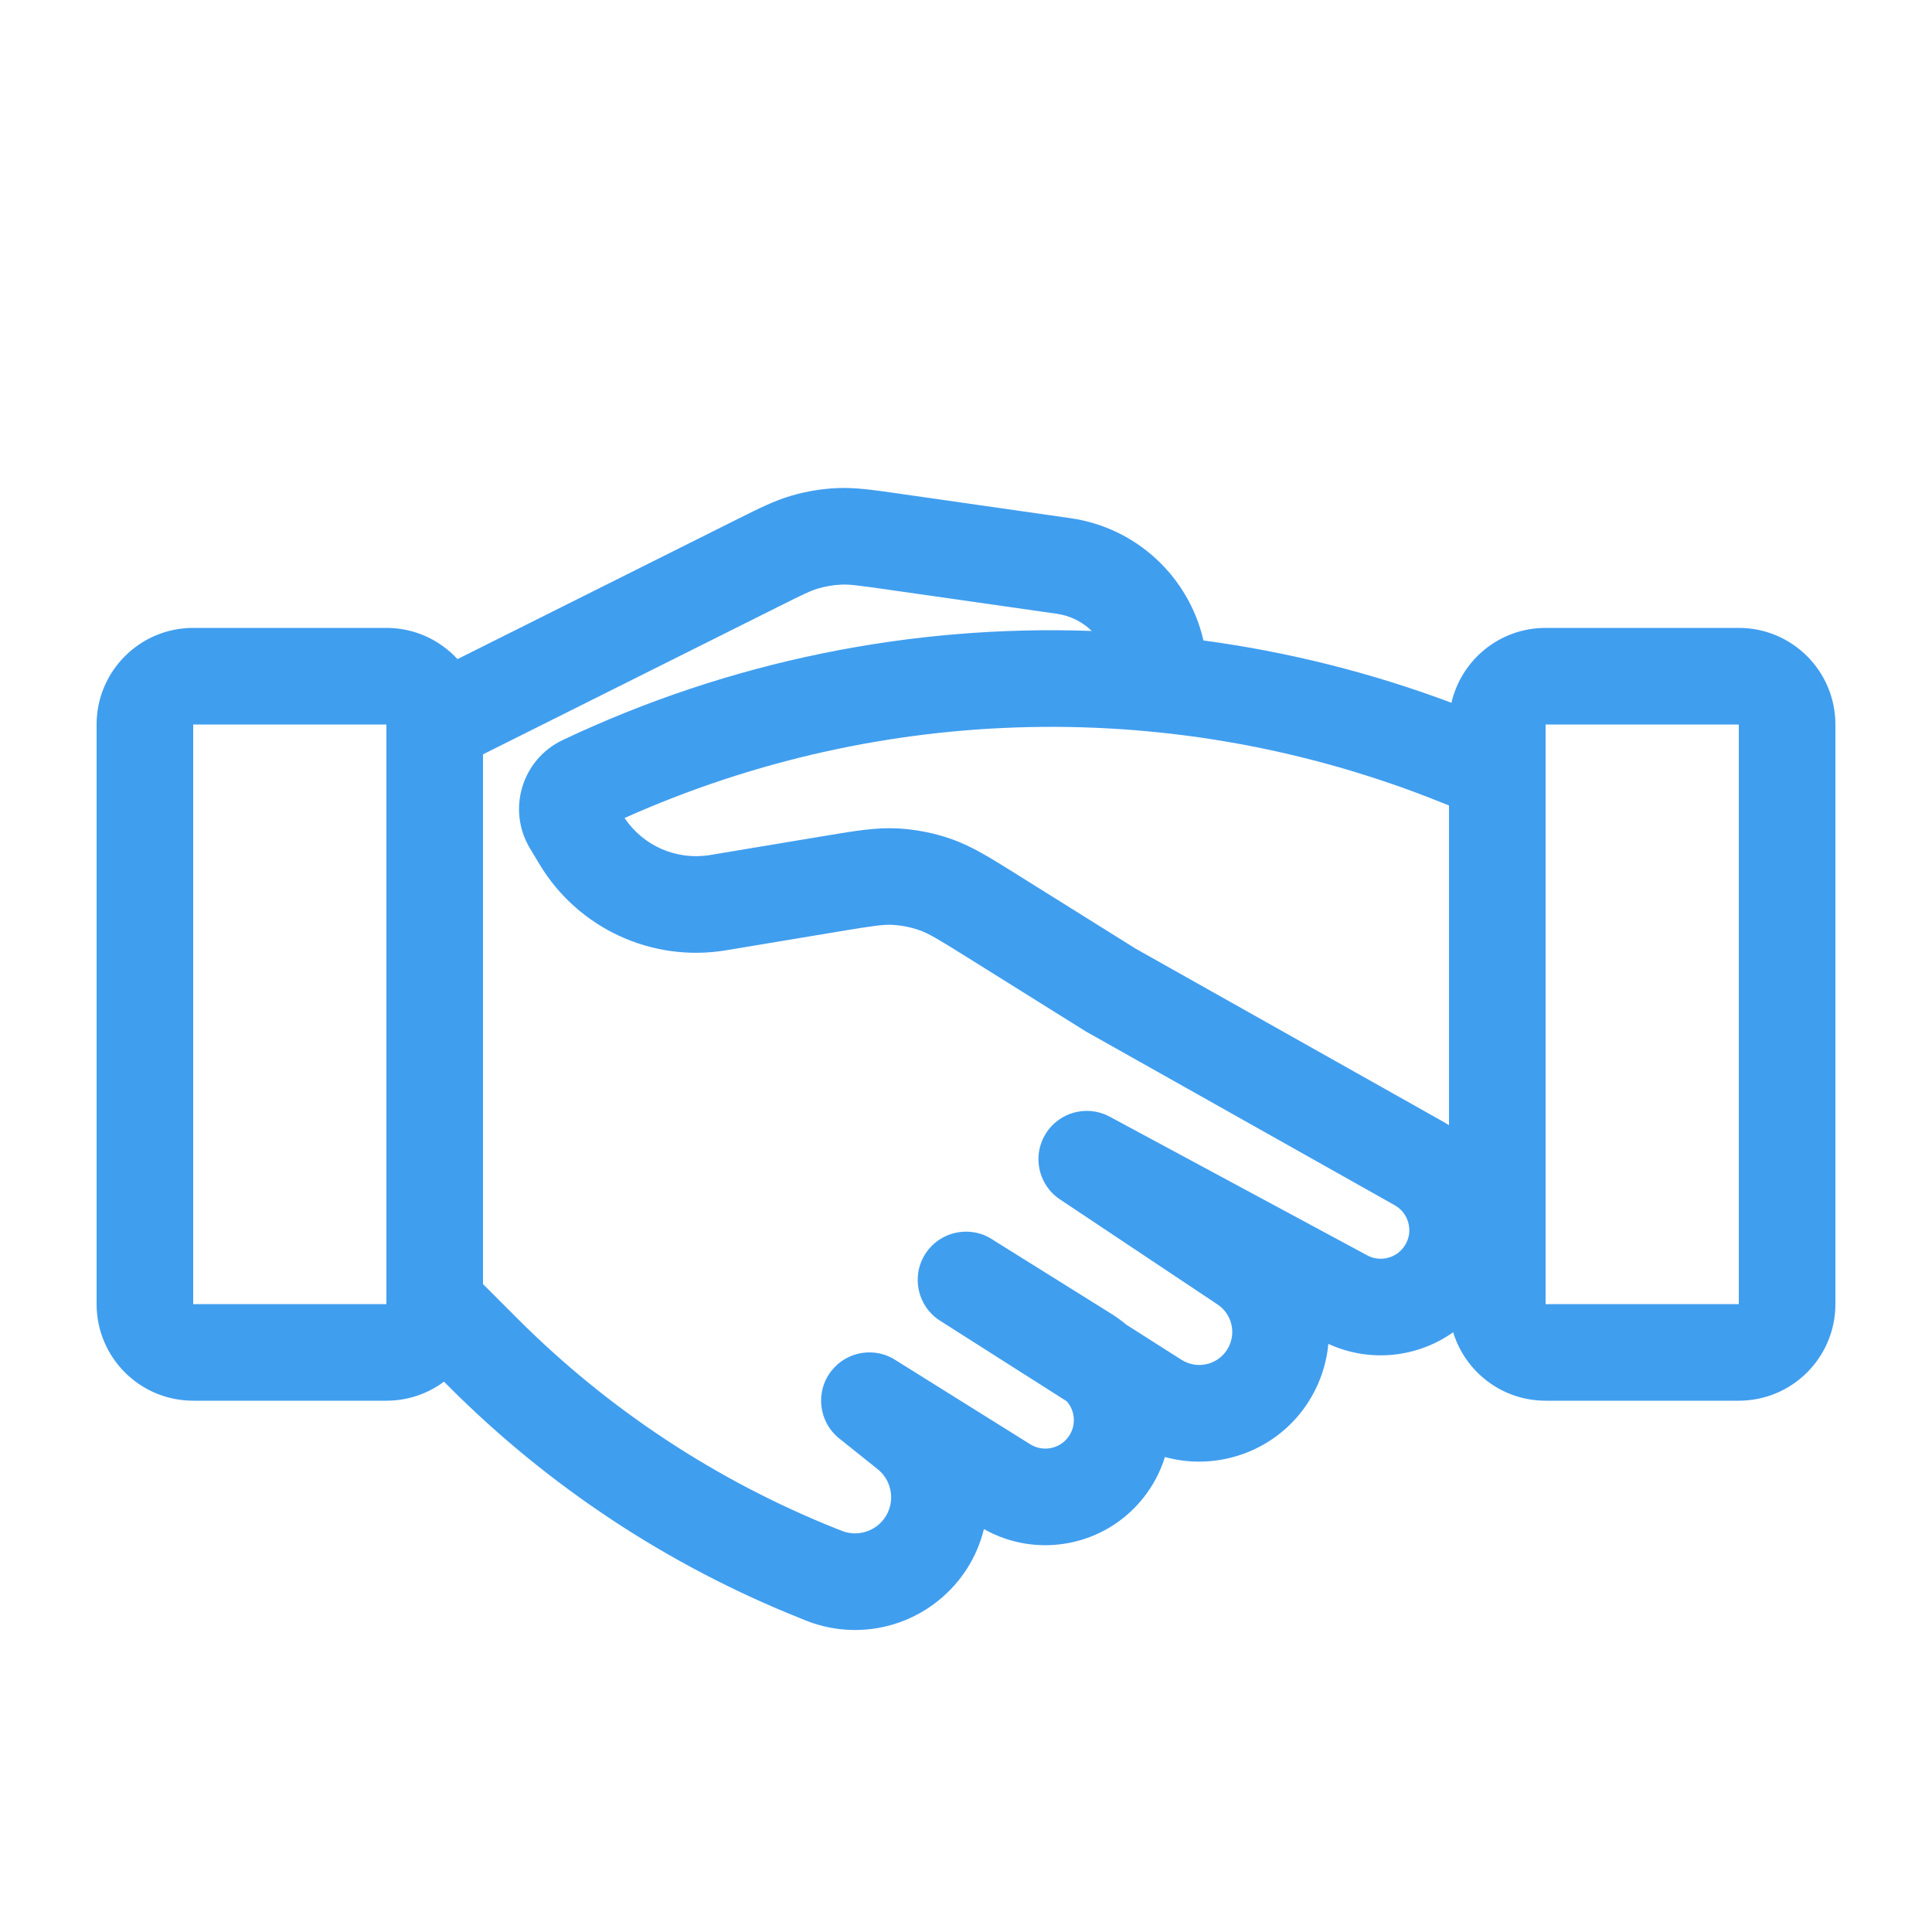 <svg width="40" height="40" viewBox="0 0 40 40" fill="none" xmlns="http://www.w3.org/2000/svg">
<path fill-rule="evenodd" clip-rule="evenodd" d="M10 26.586V15.618L16.106 12.566C16.636 12.3 16.792 12.226 16.947 12.182C17.102 12.137 17.262 12.11 17.424 12.104C17.585 12.097 17.756 12.118 18.343 12.202L21.879 12.707C22.161 12.748 22.412 12.876 22.604 13.063C18.863 12.93 15.104 13.686 11.65 15.322C10.806 15.722 10.491 16.763 10.972 17.564L11.169 17.892C11.968 19.223 13.5 19.93 15.031 19.675L17.372 19.285C18.078 19.168 18.284 19.139 18.477 19.148C18.67 19.159 18.861 19.197 19.043 19.262C19.224 19.326 19.404 19.432 20.011 19.811L22.47 21.348C22.49 21.36 22.511 21.372 22.531 21.383L28.876 24.953C29.194 25.132 29.277 25.554 29.049 25.839C28.87 26.062 28.557 26.126 28.306 25.99L22.974 23.119C22.782 23.016 22.573 22.982 22.373 23.008C22.17 23.034 21.976 23.122 21.82 23.266C21.741 23.339 21.673 23.426 21.619 23.526C21.516 23.718 21.482 23.927 21.508 24.127C21.534 24.33 21.622 24.524 21.766 24.68C21.822 24.74 21.887 24.795 21.959 24.841L25.208 27.008C25.495 27.199 25.595 27.574 25.44 27.883C25.259 28.245 24.804 28.371 24.462 28.153L23.319 27.426C23.224 27.346 23.123 27.273 23.016 27.205L20.569 25.677L20.537 25.656C20.071 25.36 19.453 25.497 19.156 25.963C18.86 26.429 18.997 27.047 19.463 27.344L22.087 29.013C22.27 29.222 22.287 29.541 22.104 29.77C21.917 30.004 21.584 30.061 21.33 29.902L18.561 28.172C18.134 27.881 17.547 27.965 17.219 28.375C16.874 28.806 16.944 29.436 17.375 29.781L18.17 30.417C18.544 30.716 18.544 31.284 18.17 31.583C17.96 31.751 17.675 31.793 17.426 31.693L17.294 31.641C14.832 30.656 12.595 29.181 10.72 27.306L10 26.586ZM9.192 28.606C8.859 28.854 8.447 29 8 29H4C2.895 29 2 28.105 2 27V15C2 13.896 2.895 13 4 13H8C8.582 13 9.106 13.249 9.472 13.646L15.212 10.776L15.278 10.743C15.711 10.527 16.038 10.363 16.391 10.261C16.701 10.171 17.022 10.118 17.345 10.105C17.712 10.091 18.076 10.143 18.557 10.212L18.626 10.222L22.161 10.728C23.539 10.924 24.617 11.952 24.916 13.26C26.657 13.494 28.38 13.924 30.051 14.55C30.255 13.662 31.05 13 32 13H36C37.105 13 38 13.896 38 15V27C38 28.105 37.105 29 36 29H32C31.098 29 30.336 28.403 30.086 27.583C29.342 28.111 28.355 28.217 27.502 27.823C27.472 28.147 27.383 28.471 27.23 28.777C26.641 29.954 25.318 30.496 24.118 30.166C24.026 30.467 23.875 30.757 23.665 31.02C22.869 32.015 21.471 32.279 20.371 31.658C20.233 32.221 19.916 32.747 19.42 33.145C18.648 33.763 17.602 33.918 16.684 33.551L16.551 33.497C13.837 32.412 11.372 30.786 9.306 28.72L9.192 28.606ZM29.856 23.21L23.516 19.643L21.071 18.115L20.993 18.066C20.499 17.758 20.126 17.524 19.713 17.377C19.349 17.247 18.967 17.172 18.581 17.151C18.143 17.129 17.709 17.201 17.135 17.297L17.043 17.312L14.703 17.702C14.01 17.818 13.318 17.515 12.931 16.936C18.268 14.547 24.353 14.418 29.795 16.595L30 16.677V23.297C29.953 23.267 29.906 23.238 29.856 23.21ZM32 16.025C32 16.009 32 15.992 32 15.976V15H36V27H32V16.025ZM8 15.026C8 15.017 8 15.009 8 15H4V27H8V15.026Z" fill="#409EEF"/>
</svg>
